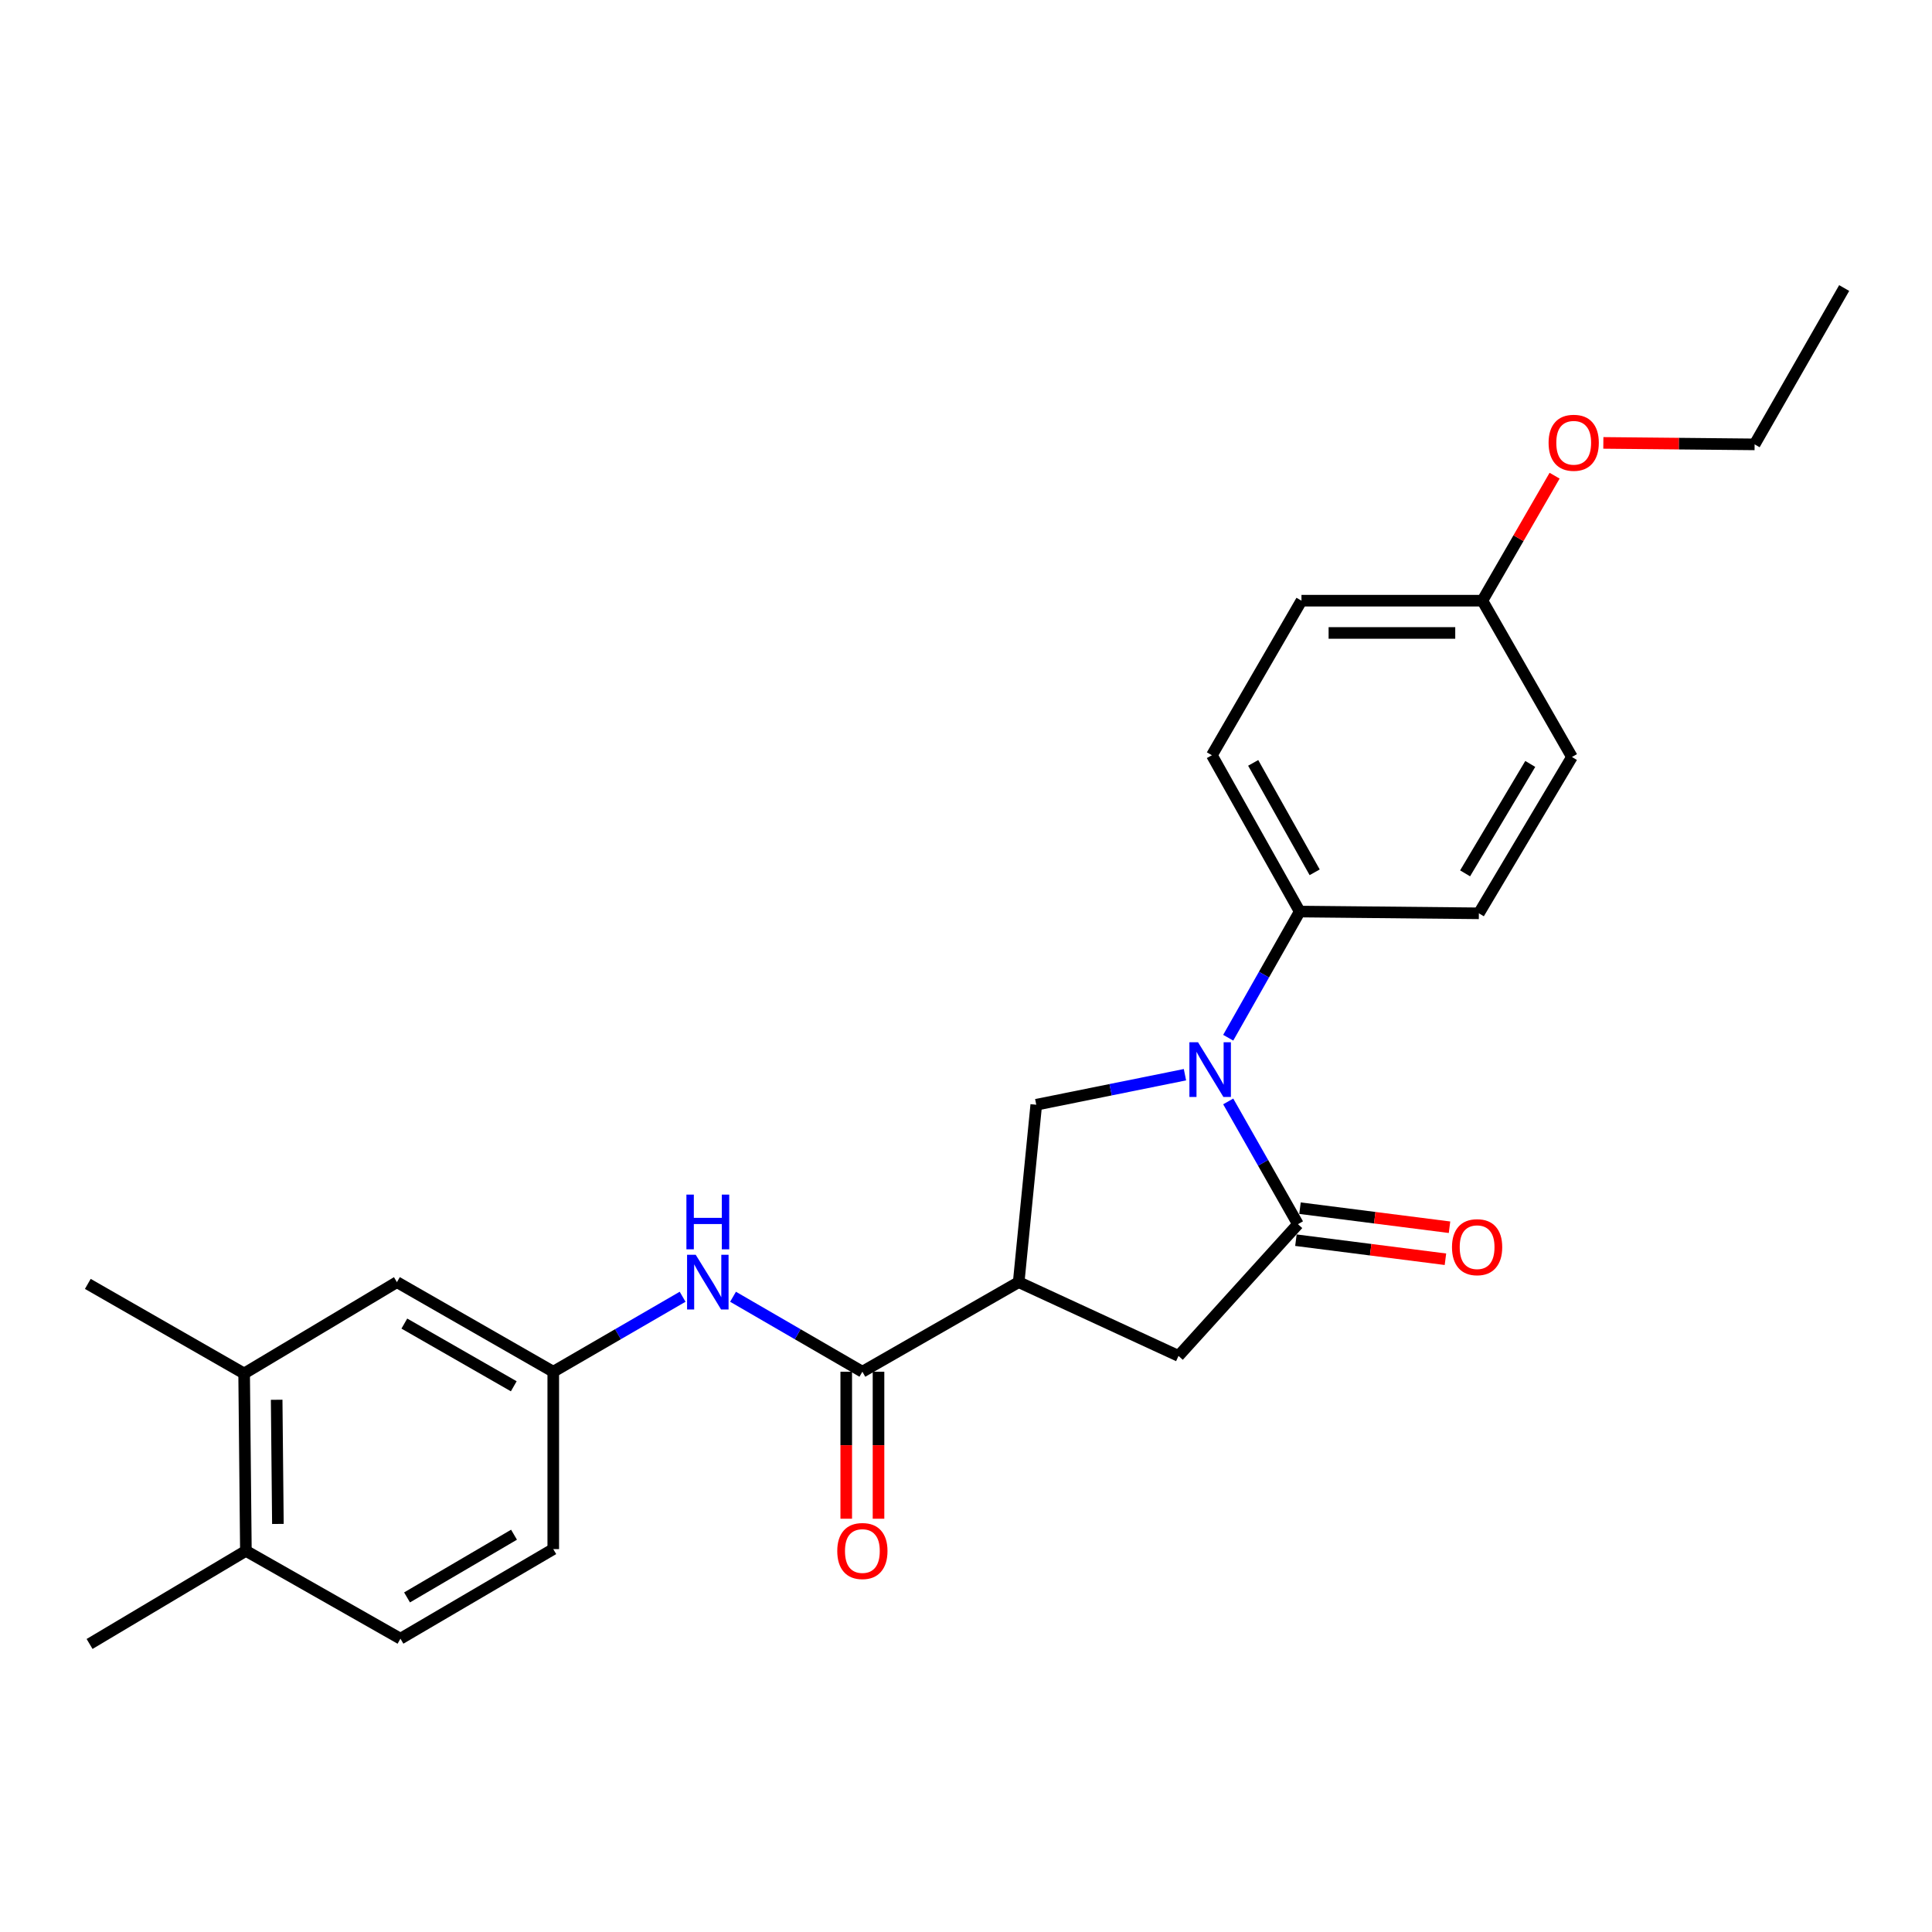 <?xml version='1.0' encoding='iso-8859-1'?>
<svg version='1.1' baseProfile='full'
              xmlns='http://www.w3.org/2000/svg'
                      xmlns:rdkit='http://www.rdkit.org/xml'
                      xmlns:xlink='http://www.w3.org/1999/xlink'
                  xml:space='preserve'
width='1000px' height='1000px' viewBox='0 0 1000 1000'>
<!-- END OF HEADER -->
<rect style='opacity:1.0;fill:#FFFFFF;stroke:none' width='1000' height='1000' x='0' y='0'> </rect>
<path class='bond-0' d='M 126.362,710.913 L 127.272,802.724' style='fill:none;fill-rule:evenodd;stroke:#000000;stroke-width:6px;stroke-linecap:butt;stroke-linejoin:miter;stroke-opacity:1' />
<path class='bond-0' d='M 143.201,724.519 L 143.837,788.787' style='fill:none;fill-rule:evenodd;stroke:#000000;stroke-width:6px;stroke-linecap:butt;stroke-linejoin:miter;stroke-opacity:1' />
<path class='bond-1' d='M 126.362,710.913 L 205.451,663.634' style='fill:none;fill-rule:evenodd;stroke:#000000;stroke-width:6px;stroke-linecap:butt;stroke-linejoin:miter;stroke-opacity:1' />
<path class='bond-2' d='M 126.362,710.913 L 45.455,664.544' style='fill:none;fill-rule:evenodd;stroke:#000000;stroke-width:6px;stroke-linecap:butt;stroke-linejoin:miter;stroke-opacity:1' />
<path class='bond-3' d='M 446.365,710.004 L 412.891,690.601' style='fill:none;fill-rule:evenodd;stroke:#000000;stroke-width:6px;stroke-linecap:butt;stroke-linejoin:miter;stroke-opacity:1' />
<path class='bond-3' d='M 412.891,690.601 L 379.418,671.199' style='fill:none;fill-rule:evenodd;stroke:#0000FF;stroke-width:6px;stroke-linecap:butt;stroke-linejoin:miter;stroke-opacity:1' />
<path class='bond-4' d='M 438.013,710.004 L 438.013,748.045' style='fill:none;fill-rule:evenodd;stroke:#000000;stroke-width:6px;stroke-linecap:butt;stroke-linejoin:miter;stroke-opacity:1' />
<path class='bond-4' d='M 438.013,748.045 L 438.013,786.086' style='fill:none;fill-rule:evenodd;stroke:#FF0000;stroke-width:6px;stroke-linecap:butt;stroke-linejoin:miter;stroke-opacity:1' />
<path class='bond-4' d='M 454.716,710.004 L 454.716,748.045' style='fill:none;fill-rule:evenodd;stroke:#000000;stroke-width:6px;stroke-linecap:butt;stroke-linejoin:miter;stroke-opacity:1' />
<path class='bond-4' d='M 454.716,748.045 L 454.716,786.086' style='fill:none;fill-rule:evenodd;stroke:#FF0000;stroke-width:6px;stroke-linecap:butt;stroke-linejoin:miter;stroke-opacity:1' />
<path class='bond-5' d='M 446.365,710.004 L 527.272,663.634' style='fill:none;fill-rule:evenodd;stroke:#000000;stroke-width:6px;stroke-linecap:butt;stroke-linejoin:miter;stroke-opacity:1' />
<path class='bond-6' d='M 353.315,671.199 L 319.841,690.601' style='fill:none;fill-rule:evenodd;stroke:#0000FF;stroke-width:6px;stroke-linecap:butt;stroke-linejoin:miter;stroke-opacity:1' />
<path class='bond-6' d='M 319.841,690.601 L 286.368,710.004' style='fill:none;fill-rule:evenodd;stroke:#000000;stroke-width:6px;stroke-linecap:butt;stroke-linejoin:miter;stroke-opacity:1' />
<path class='bond-7' d='M 127.272,802.724 L 207.27,848.184' style='fill:none;fill-rule:evenodd;stroke:#000000;stroke-width:6px;stroke-linecap:butt;stroke-linejoin:miter;stroke-opacity:1' />
<path class='bond-8' d='M 127.272,802.724 L 46.364,850.912' style='fill:none;fill-rule:evenodd;stroke:#000000;stroke-width:6px;stroke-linecap:butt;stroke-linejoin:miter;stroke-opacity:1' />
<path class='bond-9' d='M 527.272,663.634 L 609.999,701.819' style='fill:none;fill-rule:evenodd;stroke:#000000;stroke-width:6px;stroke-linecap:butt;stroke-linejoin:miter;stroke-opacity:1' />
<path class='bond-10' d='M 527.272,663.634 L 536.366,571.814' style='fill:none;fill-rule:evenodd;stroke:#000000;stroke-width:6px;stroke-linecap:butt;stroke-linejoin:miter;stroke-opacity:1' />
<path class='bond-11' d='M 672.728,471.818 L 765.458,472.728' style='fill:none;fill-rule:evenodd;stroke:#000000;stroke-width:6px;stroke-linecap:butt;stroke-linejoin:miter;stroke-opacity:1' />
<path class='bond-12' d='M 672.728,471.818 L 627.268,390.911' style='fill:none;fill-rule:evenodd;stroke:#000000;stroke-width:6px;stroke-linecap:butt;stroke-linejoin:miter;stroke-opacity:1' />
<path class='bond-12' d='M 680.471,451.5 L 648.649,394.865' style='fill:none;fill-rule:evenodd;stroke:#000000;stroke-width:6px;stroke-linecap:butt;stroke-linejoin:miter;stroke-opacity:1' />
<path class='bond-13' d='M 672.728,471.818 L 654.226,504.471' style='fill:none;fill-rule:evenodd;stroke:#000000;stroke-width:6px;stroke-linecap:butt;stroke-linejoin:miter;stroke-opacity:1' />
<path class='bond-13' d='M 654.226,504.471 L 635.723,537.124' style='fill:none;fill-rule:evenodd;stroke:#0000FF;stroke-width:6px;stroke-linecap:butt;stroke-linejoin:miter;stroke-opacity:1' />
<path class='bond-14' d='M 609.999,701.819 L 671.819,633.634' style='fill:none;fill-rule:evenodd;stroke:#000000;stroke-width:6px;stroke-linecap:butt;stroke-linejoin:miter;stroke-opacity:1' />
<path class='bond-15' d='M 670.762,641.918 L 709.459,646.851' style='fill:none;fill-rule:evenodd;stroke:#000000;stroke-width:6px;stroke-linecap:butt;stroke-linejoin:miter;stroke-opacity:1' />
<path class='bond-15' d='M 709.459,646.851 L 748.155,651.785' style='fill:none;fill-rule:evenodd;stroke:#FF0000;stroke-width:6px;stroke-linecap:butt;stroke-linejoin:miter;stroke-opacity:1' />
<path class='bond-15' d='M 672.875,625.349 L 711.571,630.283' style='fill:none;fill-rule:evenodd;stroke:#000000;stroke-width:6px;stroke-linecap:butt;stroke-linejoin:miter;stroke-opacity:1' />
<path class='bond-15' d='M 711.571,630.283 L 750.268,635.216' style='fill:none;fill-rule:evenodd;stroke:#FF0000;stroke-width:6px;stroke-linecap:butt;stroke-linejoin:miter;stroke-opacity:1' />
<path class='bond-16' d='M 671.819,633.634 L 653.769,601.865' style='fill:none;fill-rule:evenodd;stroke:#000000;stroke-width:6px;stroke-linecap:butt;stroke-linejoin:miter;stroke-opacity:1' />
<path class='bond-16' d='M 653.769,601.865 L 635.72,570.096' style='fill:none;fill-rule:evenodd;stroke:#0000FF;stroke-width:6px;stroke-linecap:butt;stroke-linejoin:miter;stroke-opacity:1' />
<path class='bond-17' d='M 536.366,571.814 L 574.849,564.041' style='fill:none;fill-rule:evenodd;stroke:#000000;stroke-width:6px;stroke-linecap:butt;stroke-linejoin:miter;stroke-opacity:1' />
<path class='bond-17' d='M 574.849,564.041 L 613.332,556.268' style='fill:none;fill-rule:evenodd;stroke:#0000FF;stroke-width:6px;stroke-linecap:butt;stroke-linejoin:miter;stroke-opacity:1' />
<path class='bond-18' d='M 767.277,310.912 L 673.637,310.912' style='fill:none;fill-rule:evenodd;stroke:#000000;stroke-width:6px;stroke-linecap:butt;stroke-linejoin:miter;stroke-opacity:1' />
<path class='bond-18' d='M 753.231,327.615 L 687.683,327.615' style='fill:none;fill-rule:evenodd;stroke:#000000;stroke-width:6px;stroke-linecap:butt;stroke-linejoin:miter;stroke-opacity:1' />
<path class='bond-19' d='M 767.277,310.912 L 785.965,278.565' style='fill:none;fill-rule:evenodd;stroke:#000000;stroke-width:6px;stroke-linecap:butt;stroke-linejoin:miter;stroke-opacity:1' />
<path class='bond-19' d='M 785.965,278.565 L 804.654,246.217' style='fill:none;fill-rule:evenodd;stroke:#FF0000;stroke-width:6px;stroke-linecap:butt;stroke-linejoin:miter;stroke-opacity:1' />
<path class='bond-20' d='M 767.277,310.912 L 813.637,391.82' style='fill:none;fill-rule:evenodd;stroke:#000000;stroke-width:6px;stroke-linecap:butt;stroke-linejoin:miter;stroke-opacity:1' />
<path class='bond-21' d='M 765.458,472.728 L 813.637,391.82' style='fill:none;fill-rule:evenodd;stroke:#000000;stroke-width:6px;stroke-linecap:butt;stroke-linejoin:miter;stroke-opacity:1' />
<path class='bond-21' d='M 758.333,452.046 L 792.059,395.41' style='fill:none;fill-rule:evenodd;stroke:#000000;stroke-width:6px;stroke-linecap:butt;stroke-linejoin:miter;stroke-opacity:1' />
<path class='bond-22' d='M 627.268,390.911 L 673.637,310.912' style='fill:none;fill-rule:evenodd;stroke:#000000;stroke-width:6px;stroke-linecap:butt;stroke-linejoin:miter;stroke-opacity:1' />
<path class='bond-23' d='M 829.887,229.244 L 869.036,229.624' style='fill:none;fill-rule:evenodd;stroke:#FF0000;stroke-width:6px;stroke-linecap:butt;stroke-linejoin:miter;stroke-opacity:1' />
<path class='bond-23' d='M 869.036,229.624 L 908.185,230.005' style='fill:none;fill-rule:evenodd;stroke:#000000;stroke-width:6px;stroke-linecap:butt;stroke-linejoin:miter;stroke-opacity:1' />
<path class='bond-24' d='M 908.185,230.005 L 954.545,149.088' style='fill:none;fill-rule:evenodd;stroke:#000000;stroke-width:6px;stroke-linecap:butt;stroke-linejoin:miter;stroke-opacity:1' />
<path class='bond-25' d='M 205.451,663.634 L 286.368,710.004' style='fill:none;fill-rule:evenodd;stroke:#000000;stroke-width:6px;stroke-linecap:butt;stroke-linejoin:miter;stroke-opacity:1' />
<path class='bond-25' d='M 209.284,685.082 L 265.926,717.54' style='fill:none;fill-rule:evenodd;stroke:#000000;stroke-width:6px;stroke-linecap:butt;stroke-linejoin:miter;stroke-opacity:1' />
<path class='bond-26' d='M 207.27,848.184 L 286.368,801.815' style='fill:none;fill-rule:evenodd;stroke:#000000;stroke-width:6px;stroke-linecap:butt;stroke-linejoin:miter;stroke-opacity:1' />
<path class='bond-26' d='M 210.687,826.819 L 266.056,794.361' style='fill:none;fill-rule:evenodd;stroke:#000000;stroke-width:6px;stroke-linecap:butt;stroke-linejoin:miter;stroke-opacity:1' />
<path class='bond-27' d='M 286.368,710.004 L 286.368,801.815' style='fill:none;fill-rule:evenodd;stroke:#000000;stroke-width:6px;stroke-linecap:butt;stroke-linejoin:miter;stroke-opacity:1' />
<path  class='atom-2' d='M 360.106 649.474
L 369.386 664.474
Q 370.306 665.954, 371.786 668.634
Q 373.266 671.314, 373.346 671.474
L 373.346 649.474
L 377.106 649.474
L 377.106 677.794
L 373.226 677.794
L 363.266 661.394
Q 362.106 659.474, 360.866 657.274
Q 359.666 655.074, 359.306 654.394
L 359.306 677.794
L 355.626 677.794
L 355.626 649.474
L 360.106 649.474
' fill='#0000FF'/>
<path  class='atom-2' d='M 355.286 618.322
L 359.126 618.322
L 359.126 630.362
L 373.606 630.362
L 373.606 618.322
L 377.446 618.322
L 377.446 646.642
L 373.606 646.642
L 373.606 633.562
L 359.126 633.562
L 359.126 646.642
L 355.286 646.642
L 355.286 618.322
' fill='#0000FF'/>
<path  class='atom-3' d='M 433.365 802.804
Q 433.365 796.004, 436.725 792.204
Q 440.085 788.404, 446.365 788.404
Q 452.645 788.404, 456.005 792.204
Q 459.365 796.004, 459.365 802.804
Q 459.365 809.684, 455.965 813.604
Q 452.565 817.484, 446.365 817.484
Q 440.125 817.484, 436.725 813.604
Q 433.365 809.724, 433.365 802.804
M 446.365 814.284
Q 450.685 814.284, 453.005 811.404
Q 455.365 808.484, 455.365 802.804
Q 455.365 797.244, 453.005 794.444
Q 450.685 791.604, 446.365 791.604
Q 442.045 791.604, 439.685 794.404
Q 437.365 797.204, 437.365 802.804
Q 437.365 808.524, 439.685 811.404
Q 442.045 814.284, 446.365 814.284
' fill='#FF0000'/>
<path  class='atom-9' d='M 751.548 645.536
Q 751.548 638.736, 754.908 634.936
Q 758.268 631.136, 764.548 631.136
Q 770.828 631.136, 774.188 634.936
Q 777.548 638.736, 777.548 645.536
Q 777.548 652.416, 774.148 656.336
Q 770.748 660.216, 764.548 660.216
Q 758.308 660.216, 754.908 656.336
Q 751.548 652.456, 751.548 645.536
M 764.548 657.016
Q 768.868 657.016, 771.188 654.136
Q 773.548 651.216, 773.548 645.536
Q 773.548 639.976, 771.188 637.176
Q 768.868 634.336, 764.548 634.336
Q 760.228 634.336, 757.868 637.136
Q 755.548 639.936, 755.548 645.536
Q 755.548 651.256, 757.868 654.136
Q 760.228 657.016, 764.548 657.016
' fill='#FF0000'/>
<path  class='atom-11' d='M 620.108 539.475
L 629.388 554.475
Q 630.308 555.955, 631.788 558.635
Q 633.268 561.315, 633.348 561.475
L 633.348 539.475
L 637.108 539.475
L 637.108 567.795
L 633.228 567.795
L 623.268 551.395
Q 622.108 549.475, 620.868 547.275
Q 619.668 545.075, 619.308 544.395
L 619.308 567.795
L 615.628 567.795
L 615.628 539.475
L 620.108 539.475
' fill='#0000FF'/>
<path  class='atom-17' d='M 801.546 229.175
Q 801.546 222.375, 804.906 218.575
Q 808.266 214.775, 814.546 214.775
Q 820.826 214.775, 824.186 218.575
Q 827.546 222.375, 827.546 229.175
Q 827.546 236.055, 824.146 239.975
Q 820.746 243.855, 814.546 243.855
Q 808.306 243.855, 804.906 239.975
Q 801.546 236.095, 801.546 229.175
M 814.546 240.655
Q 818.866 240.655, 821.186 237.775
Q 823.546 234.855, 823.546 229.175
Q 823.546 223.615, 821.186 220.815
Q 818.866 217.975, 814.546 217.975
Q 810.226 217.975, 807.866 220.775
Q 805.546 223.575, 805.546 229.175
Q 805.546 234.895, 807.866 237.775
Q 810.226 240.655, 814.546 240.655
' fill='#FF0000'/>
</svg>
